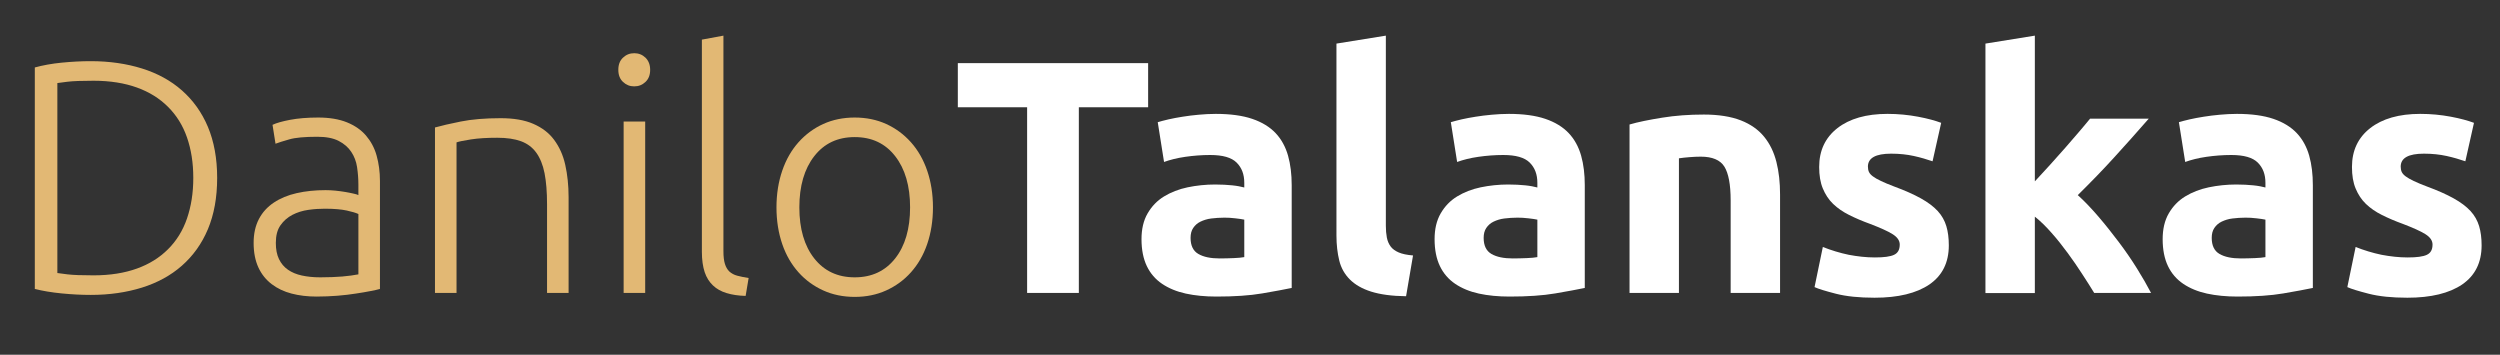 <?xml version="1.0" encoding="utf-8"?>
<!-- Generator: Adobe Illustrator 25.3.1, SVG Export Plug-In . SVG Version: 6.00 Build 0)  -->
<svg version="1.1" id="Layer_1" xmlns="http://www.w3.org/2000/svg" xmlns:xlink="http://www.w3.org/1999/xlink" x="0px" y="0px"
	 viewBox="0 0 1508.1 214" style="enable-background:new 0 0 1508.1 214;" xml:space="preserve">
<rect x="0" y="0" width="1508.1" height="214" fill="#333333" stroke="none"/>
<style type="text/css">
	.st0{fill:url(#SVGID_1_);}
	.st1{fill:url(#SVGID_2_);}
	.st2{fill:#E2B874;}
	.st3{fill:#FFFFFF;}
	.st4{fill:#112838;}
</style>
<g>
	<path class="st2" d="M131,107.3c0,11.9-1.9,22.2-5.6,31c-3.7,8.8-9,16.1-15.7,22c-6.7,5.9-14.8,10.3-24.1,13.2
		c-9.3,2.9-19.6,4.4-30.8,4.4c-5.6,0-11.5-0.3-17.6-0.9c-6.1-0.6-11.5-1.5-16.2-2.7V40.7c4.7-1.3,10.1-2.3,16.2-2.9
		c6.1-0.6,12-0.9,17.6-0.9c11.2,0,21.5,1.5,30.8,4.4c9.3,2.9,17.4,7.3,24.1,13.2c6.7,5.9,12,13.2,15.7,22
		C129.1,85.3,131,95.6,131,107.3z M34.6,164.7c0.8,0.1,2.8,0.4,6.1,0.8c3.3,0.4,8.5,0.6,15.7,0.6c10,0,18.7-1.4,26.2-4.1
		c7.5-2.7,13.7-6.6,18.8-11.7c5.1-5.1,8.9-11.2,11.4-18.5c2.5-7.3,3.8-15.4,3.8-24.5c0-9.1-1.3-17.2-3.8-24.4
		c-2.5-7.2-6.3-13.3-11.4-18.4c-5.1-5.1-11.3-9-18.8-11.7c-7.5-2.7-16.2-4.1-26.2-4.1c-7.2,0-12.4,0.2-15.7,0.6
		c-3.3,0.4-5.3,0.7-6.1,0.8V164.7z"/>
	<path class="st2" d="M192,70.9c6.8,0,12.6,1,17.3,2.9c4.7,1.9,8.6,4.6,11.5,8c2.9,3.4,5.1,7.4,6.4,12.1c1.3,4.7,2,9.7,2,15.2v65.2
		c-1.3,0.4-3.3,0.8-5.8,1.3c-2.5,0.5-5.5,1-8.8,1.5c-3.3,0.5-7,1-11.1,1.3c-4.1,0.3-8.2,0.5-12.5,0.5c-5.5,0-10.5-0.6-15.1-1.8
		c-4.6-1.2-8.6-3.1-12-5.7c-3.4-2.6-6.1-5.9-8-10c-1.9-4.1-2.9-9-2.9-14.9c0-5.6,1.1-10.4,3.2-14.4c2.1-4,5.1-7.3,9-9.9
		c3.9-2.6,8.5-4.5,13.8-5.7c5.3-1.2,11.1-1.8,17.4-1.8c1.9,0,3.8,0.1,5.9,0.3c2.1,0.2,4.1,0.5,6,0.8c1.9,0.3,3.6,0.7,5,1
		c1.4,0.3,2.4,0.6,2.9,0.9v-6.4c0-3.6-0.3-7.1-0.8-10.5c-0.5-3.4-1.7-6.5-3.5-9.2c-1.8-2.7-4.3-4.9-7.6-6.6
		c-3.3-1.7-7.6-2.5-12.9-2.5c-7.6,0-13.3,0.5-17,1.6c-3.7,1.1-6.5,1.9-8.2,2.6l-1.8-11.4c2.3-1.1,5.8-2.1,10.5-3
		C179.6,71.4,185.3,70.9,192,70.9z M193.2,167.3c5.1,0,9.5-0.2,13.3-0.5c3.8-0.3,7-0.8,9.7-1.3v-36.4c-1.5-0.7-3.8-1.4-7-2.1
		c-3.2-0.7-7.6-1.1-13.2-1.1c-3.2,0-6.5,0.2-10,0.7c-3.5,0.5-6.7,1.5-9.6,3c-2.9,1.5-5.3,3.6-7.2,6.3c-1.9,2.7-2.8,6.2-2.8,10.6
		c0,3.9,0.6,7.1,1.9,9.8c1.3,2.7,3.1,4.8,5.4,6.4c2.3,1.6,5.1,2.8,8.4,3.5C185.3,166.9,189,167.3,193.2,167.3z"/>
	<path class="st2" d="M262.4,76.9c3.9-1.1,9.1-2.3,15.6-3.6c6.5-1.3,14.5-2,24-2c7.9,0,14.4,1.1,19.7,3.4c5.3,2.3,9.5,5.5,12.6,9.7
		c3.1,4.2,5.4,9.2,6.7,15.1c1.3,5.9,2,12.3,2,19.4v57.8h-13v-53.6c0-7.3-0.5-13.5-1.5-18.6c-1-5.1-2.7-9.2-5-12.4
		c-2.3-3.2-5.4-5.5-9.2-6.9c-3.8-1.4-8.6-2.1-14.3-2.1c-6.1,0-11.4,0.3-15.9,1c-4.5,0.7-7.4,1.3-8.7,1.8v90.8h-13V76.9z"/>
	<path class="st2" d="M392.2,42.1c0,3.1-0.9,5.5-2.8,7.3c-1.9,1.8-4.1,2.7-6.8,2.7c-2.7,0-4.9-0.9-6.8-2.7c-1.9-1.8-2.8-4.2-2.8-7.3
		c0-3.1,0.9-5.5,2.8-7.3c1.9-1.8,4.1-2.7,6.8-2.7c2.7,0,4.9,0.9,6.8,2.7C391.2,36.6,392.2,39,392.2,42.1z M389.2,176.7h-13V73.3h13
		V176.7z"/>
	<path class="st2" d="M449.8,178.5c-4.4-0.1-8.2-0.7-11.5-1.7c-3.3-1-6-2.5-8.2-4.6c-2.2-2.1-3.9-4.7-5-8c-1.1-3.3-1.7-7.4-1.7-12.3
		v-128l13-2.4v130c0,3.2,0.3,5.8,0.9,7.7c0.6,1.9,1.5,3.5,2.7,4.6c1.2,1.1,2.8,2,4.7,2.5c1.9,0.5,4.2,1,6.9,1.4L449.8,178.5z"/>
	<path class="st2" d="M562.8,125.1c0,8.1-1.2,15.5-3.5,22.2c-2.3,6.7-5.6,12.3-9.8,17c-4.2,4.7-9.2,8.3-14.9,10.9
		c-5.7,2.6-12.1,3.9-19,3.9c-6.9,0-13.3-1.3-19-3.9c-5.7-2.6-10.7-6.2-14.9-10.9c-4.2-4.7-7.5-10.3-9.8-17
		c-2.3-6.7-3.5-14.1-3.5-22.2c0-8.1,1.2-15.5,3.5-22.2c2.3-6.7,5.6-12.4,9.8-17.1c4.2-4.7,9.2-8.4,14.9-11c5.7-2.6,12.1-3.9,19-3.9
		c6.9,0,13.3,1.3,19,3.9c5.7,2.6,10.7,6.3,14.9,11c4.2,4.7,7.5,10.4,9.8,17.1C561.6,109.6,562.8,117,562.8,125.1z M549,125.1
		c0-12.9-3-23.2-9-30.9c-6-7.7-14.1-11.5-24.4-11.5c-10.3,0-18.4,3.8-24.4,11.5c-6,7.7-9,18-9,30.9c0,12.9,3,23.2,9,30.8
		c6,7.6,14.1,11.4,24.4,11.4c10.3,0,18.4-3.8,24.4-11.4C546,148.3,549,138,549,125.1z"/>
	<path class="st3" d="M692.6,38.1v26.6h-41.8v112h-31.2v-112h-41.8V38.1H692.6z"/>
	<path class="st3" d="M733.4,68.7c8.8,0,16.1,1,22,3c5.9,2,10.6,4.9,14.1,8.6c3.5,3.7,6,8.3,7.5,13.6c1.5,5.3,2.2,11.3,2.2,17.8v62
		c-4.3,0.9-10.2,2-17.8,3.3c-7.6,1.3-16.8,1.9-27.6,1.9c-6.8,0-13-0.6-18.5-1.8c-5.5-1.2-10.3-3.2-14.3-5.9c-4-2.7-7.1-6.3-9.2-10.7
		c-2.1-4.4-3.2-9.8-3.2-16.2c0-6.1,1.2-11.3,3.7-15.6c2.5-4.3,5.8-7.7,9.9-10.2c4.1-2.5,8.9-4.4,14.2-5.5c5.3-1.1,10.9-1.7,16.6-1.7
		c3.9,0,7.3,0.2,10.3,0.5c3,0.3,5.4,0.8,7.3,1.3v-2.8c0-5.1-1.5-9.1-4.6-12.2c-3.1-3.1-8.4-4.6-16-4.6c-5.1,0-10.1,0.4-15,1.1
		c-4.9,0.7-9.2,1.8-12.8,3.1l-3.8-24c1.7-0.5,3.9-1.1,6.5-1.7c2.6-0.6,5.4-1.1,8.5-1.6c3.1-0.5,6.3-0.9,9.7-1.2
		C726.5,68.9,729.9,68.7,733.4,68.7z M735.8,155.9c2.9,0,5.7-0.1,8.4-0.2c2.7-0.1,4.8-0.3,6.4-0.6v-22.6c-1.2-0.3-3-0.5-5.4-0.8
		c-2.4-0.3-4.6-0.4-6.6-0.4c-2.8,0-5.4,0.2-7.9,0.5c-2.5,0.3-4.6,1-6.5,1.9c-1.9,0.9-3.3,2.2-4.4,3.8c-1.1,1.6-1.6,3.6-1.6,6
		c0,4.7,1.6,7.9,4.7,9.7C726,155,730.3,155.9,735.8,155.9z"/>
	<path class="st3" d="M848.2,178.7c-8.7-0.1-15.7-1.1-21.1-2.8c-5.4-1.7-9.7-4.2-12.8-7.3c-3.1-3.1-5.3-6.9-6.4-11.4
		c-1.1-4.5-1.7-9.5-1.7-15.1V26.3l29.8-4.8v114.6c0,2.7,0.2,5.1,0.6,7.2c0.4,2.1,1.2,3.9,2.3,5.4c1.1,1.5,2.8,2.7,4.9,3.6
		c2.1,0.9,5,1.5,8.6,1.8L848.2,178.7z"/>
	<path class="st3" d="M910.2,68.7c8.8,0,16.1,1,22,3c5.9,2,10.6,4.9,14.1,8.6c3.5,3.7,6,8.3,7.5,13.6c1.5,5.3,2.2,11.3,2.2,17.8v62
		c-4.3,0.9-10.2,2-17.8,3.3c-7.6,1.3-16.8,1.9-27.6,1.9c-6.8,0-13-0.6-18.5-1.8c-5.5-1.2-10.3-3.2-14.3-5.9c-4-2.7-7.1-6.3-9.2-10.7
		c-2.1-4.4-3.2-9.8-3.2-16.2c0-6.1,1.2-11.3,3.7-15.6c2.5-4.3,5.8-7.7,9.9-10.2c4.1-2.5,8.9-4.4,14.2-5.5c5.3-1.1,10.9-1.7,16.6-1.7
		c3.9,0,7.3,0.2,10.3,0.5c3,0.3,5.4,0.8,7.3,1.3v-2.8c0-5.1-1.5-9.1-4.6-12.2c-3.1-3.1-8.4-4.6-16-4.6c-5.1,0-10.1,0.4-15,1.1
		c-4.9,0.7-9.2,1.8-12.8,3.1l-3.8-24c1.7-0.5,3.9-1.1,6.5-1.7c2.6-0.6,5.4-1.1,8.5-1.6c3.1-0.5,6.3-0.9,9.7-1.2
		C903.3,68.9,906.7,68.7,910.2,68.7z M912.6,155.9c2.9,0,5.7-0.1,8.4-0.2c2.7-0.1,4.8-0.3,6.4-0.6v-22.6c-1.2-0.3-3-0.5-5.4-0.8
		c-2.4-0.3-4.6-0.4-6.6-0.4c-2.8,0-5.4,0.2-7.9,0.5c-2.5,0.3-4.6,1-6.5,1.9c-1.9,0.9-3.3,2.2-4.4,3.8c-1.1,1.6-1.6,3.6-1.6,6
		c0,4.7,1.6,7.9,4.7,9.7C902.8,155,907.1,155.9,912.6,155.9z"/>
	<path class="st3" d="M983,75.1c5.1-1.5,11.6-2.8,19.6-4.1c8-1.3,16.4-1.9,25.2-1.9c8.9,0,16.4,1.2,22.3,3.5
		c5.9,2.3,10.6,5.6,14.1,9.9c3.5,4.3,5.9,9.3,7.4,15.2c1.5,5.9,2.2,12.4,2.2,19.6v59.4H1044v-55.8c0-9.6-1.3-16.4-3.8-20.4
		c-2.5-4-7.3-6-14.2-6c-2.1,0-4.4,0.1-6.8,0.3c-2.4,0.2-4.5,0.4-6.4,0.7v81.2H983V75.1z"/>
	<path class="st3" d="M1131,155.3c5.5,0,9.3-0.5,11.6-1.6c2.3-1.1,3.4-3.1,3.4-6.2c0-2.4-1.5-4.5-4.4-6.3c-2.9-1.8-7.4-3.8-13.4-6.1
		c-4.7-1.7-8.9-3.5-12.7-5.4c-3.8-1.9-7-4.1-9.7-6.7c-2.7-2.6-4.7-5.7-6.2-9.3c-1.5-3.6-2.2-7.9-2.2-13c0-9.9,3.7-17.7,11-23.4
		c7.3-5.7,17.4-8.6,30.2-8.6c6.4,0,12.5,0.6,18.4,1.7c5.9,1.1,10.5,2.4,14,3.7l-5.2,23.2c-3.5-1.2-7.2-2.3-11.3-3.2
		c-4.1-0.9-8.6-1.4-13.7-1.4c-9.3,0-14,2.6-14,7.8c0,1.2,0.2,2.3,0.6,3.2c0.4,0.9,1.2,1.8,2.4,2.7c1.2,0.9,2.8,1.8,4.9,2.8
		c2.1,1,4.7,2.1,7.9,3.3c6.5,2.4,11.9,4.8,16.2,7.2c4.3,2.4,7.6,4.9,10.1,7.6c2.5,2.7,4.2,5.8,5.2,9.1c1,3.3,1.5,7.2,1.5,11.6
		c0,10.4-3.9,18.2-11.7,23.6c-7.8,5.3-18.8,8-33.1,8c-9.3,0-17.1-0.8-23.3-2.4s-10.5-2.9-12.9-4l5-24.2c5.1,2,10.3,3.6,15.6,4.7
		C1120.5,154.7,1125.8,155.3,1131,155.3z"/>
	<path class="st3" d="M1227.6,109.3c2.9-3.2,6-6.5,9.1-9.9c3.1-3.4,6.2-6.9,9.1-10.2c2.9-3.4,5.7-6.6,8.3-9.6c2.6-3,4.8-5.7,6.7-8
		h35.4c-7.1,8.1-14,15.9-20.7,23.2c-6.7,7.4-14.1,15-22.1,22.9c4,3.6,8.1,7.9,12.4,12.9c4.3,5,8.4,10.2,12.4,15.5s7.7,10.7,11,16
		c3.3,5.3,6.1,10.2,8.4,14.6h-34.3c-2.1-3.5-4.6-7.3-7.3-11.5c-2.7-4.2-5.6-8.4-8.7-12.6s-6.3-8.3-9.7-12.1
		c-3.4-3.9-6.8-7.2-10.1-9.8v46.1h-29.8V26.3l29.8-4.8V109.3z"/>
	<path class="st3" d="M1349.4,68.7c8.8,0,16.1,1,22,3c5.9,2,10.6,4.9,14.1,8.6c3.5,3.7,6,8.3,7.5,13.6c1.5,5.3,2.2,11.3,2.2,17.8v62
		c-4.3,0.9-10.2,2-17.8,3.3c-7.6,1.3-16.8,1.9-27.6,1.9c-6.8,0-13-0.6-18.5-1.8c-5.5-1.2-10.3-3.2-14.3-5.9c-4-2.7-7.1-6.3-9.2-10.7
		c-2.1-4.4-3.2-9.8-3.2-16.2c0-6.1,1.2-11.3,3.7-15.6c2.5-4.3,5.8-7.7,9.9-10.2c4.1-2.5,8.9-4.4,14.2-5.5c5.3-1.1,10.9-1.7,16.6-1.7
		c3.9,0,7.3,0.2,10.3,0.5c3,0.3,5.4,0.8,7.3,1.3v-2.8c0-5.1-1.5-9.1-4.6-12.2c-3.1-3.1-8.4-4.6-16-4.6c-5.1,0-10.1,0.4-15,1.1
		c-4.9,0.7-9.2,1.8-12.8,3.1l-3.8-24c1.7-0.5,3.9-1.1,6.5-1.7c2.6-0.6,5.4-1.1,8.5-1.6c3.1-0.5,6.3-0.9,9.7-1.2
		C1342.5,68.9,1345.9,68.7,1349.4,68.7z M1351.8,155.9c2.9,0,5.7-0.1,8.4-0.2c2.7-0.1,4.8-0.3,6.4-0.6v-22.6c-1.2-0.3-3-0.5-5.4-0.8
		c-2.4-0.3-4.6-0.4-6.6-0.4c-2.8,0-5.4,0.2-7.9,0.5c-2.5,0.3-4.6,1-6.5,1.9c-1.9,0.9-3.3,2.2-4.4,3.8c-1.1,1.6-1.6,3.6-1.6,6
		c0,4.7,1.6,7.9,4.7,9.7C1342,155,1346.3,155.9,1351.8,155.9z"/>
	<path class="st3" d="M1452.4,155.3c5.5,0,9.3-0.5,11.6-1.6c2.3-1.1,3.4-3.1,3.4-6.2c0-2.4-1.5-4.5-4.4-6.3
		c-2.9-1.8-7.4-3.8-13.4-6.1c-4.7-1.7-8.9-3.5-12.7-5.4c-3.8-1.9-7-4.1-9.7-6.7c-2.7-2.6-4.7-5.7-6.2-9.3c-1.5-3.6-2.2-7.9-2.2-13
		c0-9.9,3.7-17.7,11-23.4c7.3-5.7,17.4-8.6,30.2-8.6c6.4,0,12.5,0.6,18.4,1.7c5.9,1.1,10.5,2.4,14,3.7l-5.2,23.2
		c-3.5-1.2-7.2-2.3-11.3-3.2c-4.1-0.9-8.6-1.4-13.7-1.4c-9.3,0-14,2.6-14,7.8c0,1.2,0.2,2.3,0.6,3.2c0.4,0.9,1.2,1.8,2.4,2.7
		c1.2,0.9,2.8,1.8,4.9,2.8c2.1,1,4.7,2.1,7.9,3.3c6.5,2.4,11.9,4.8,16.2,7.2c4.3,2.4,7.6,4.9,10.1,7.6c2.5,2.7,4.2,5.8,5.2,9.1
		c1,3.3,1.5,7.2,1.5,11.6c0,10.4-3.9,18.2-11.7,23.6c-7.8,5.3-18.8,8-33.1,8c-9.3,0-17.1-0.8-23.3-2.4s-10.5-2.9-12.9-4l5-24.2
		c5.1,2,10.3,3.6,15.6,4.7C1441.9,154.7,1447.2,155.3,1452.4,155.3z"/>
</g>
</svg>
